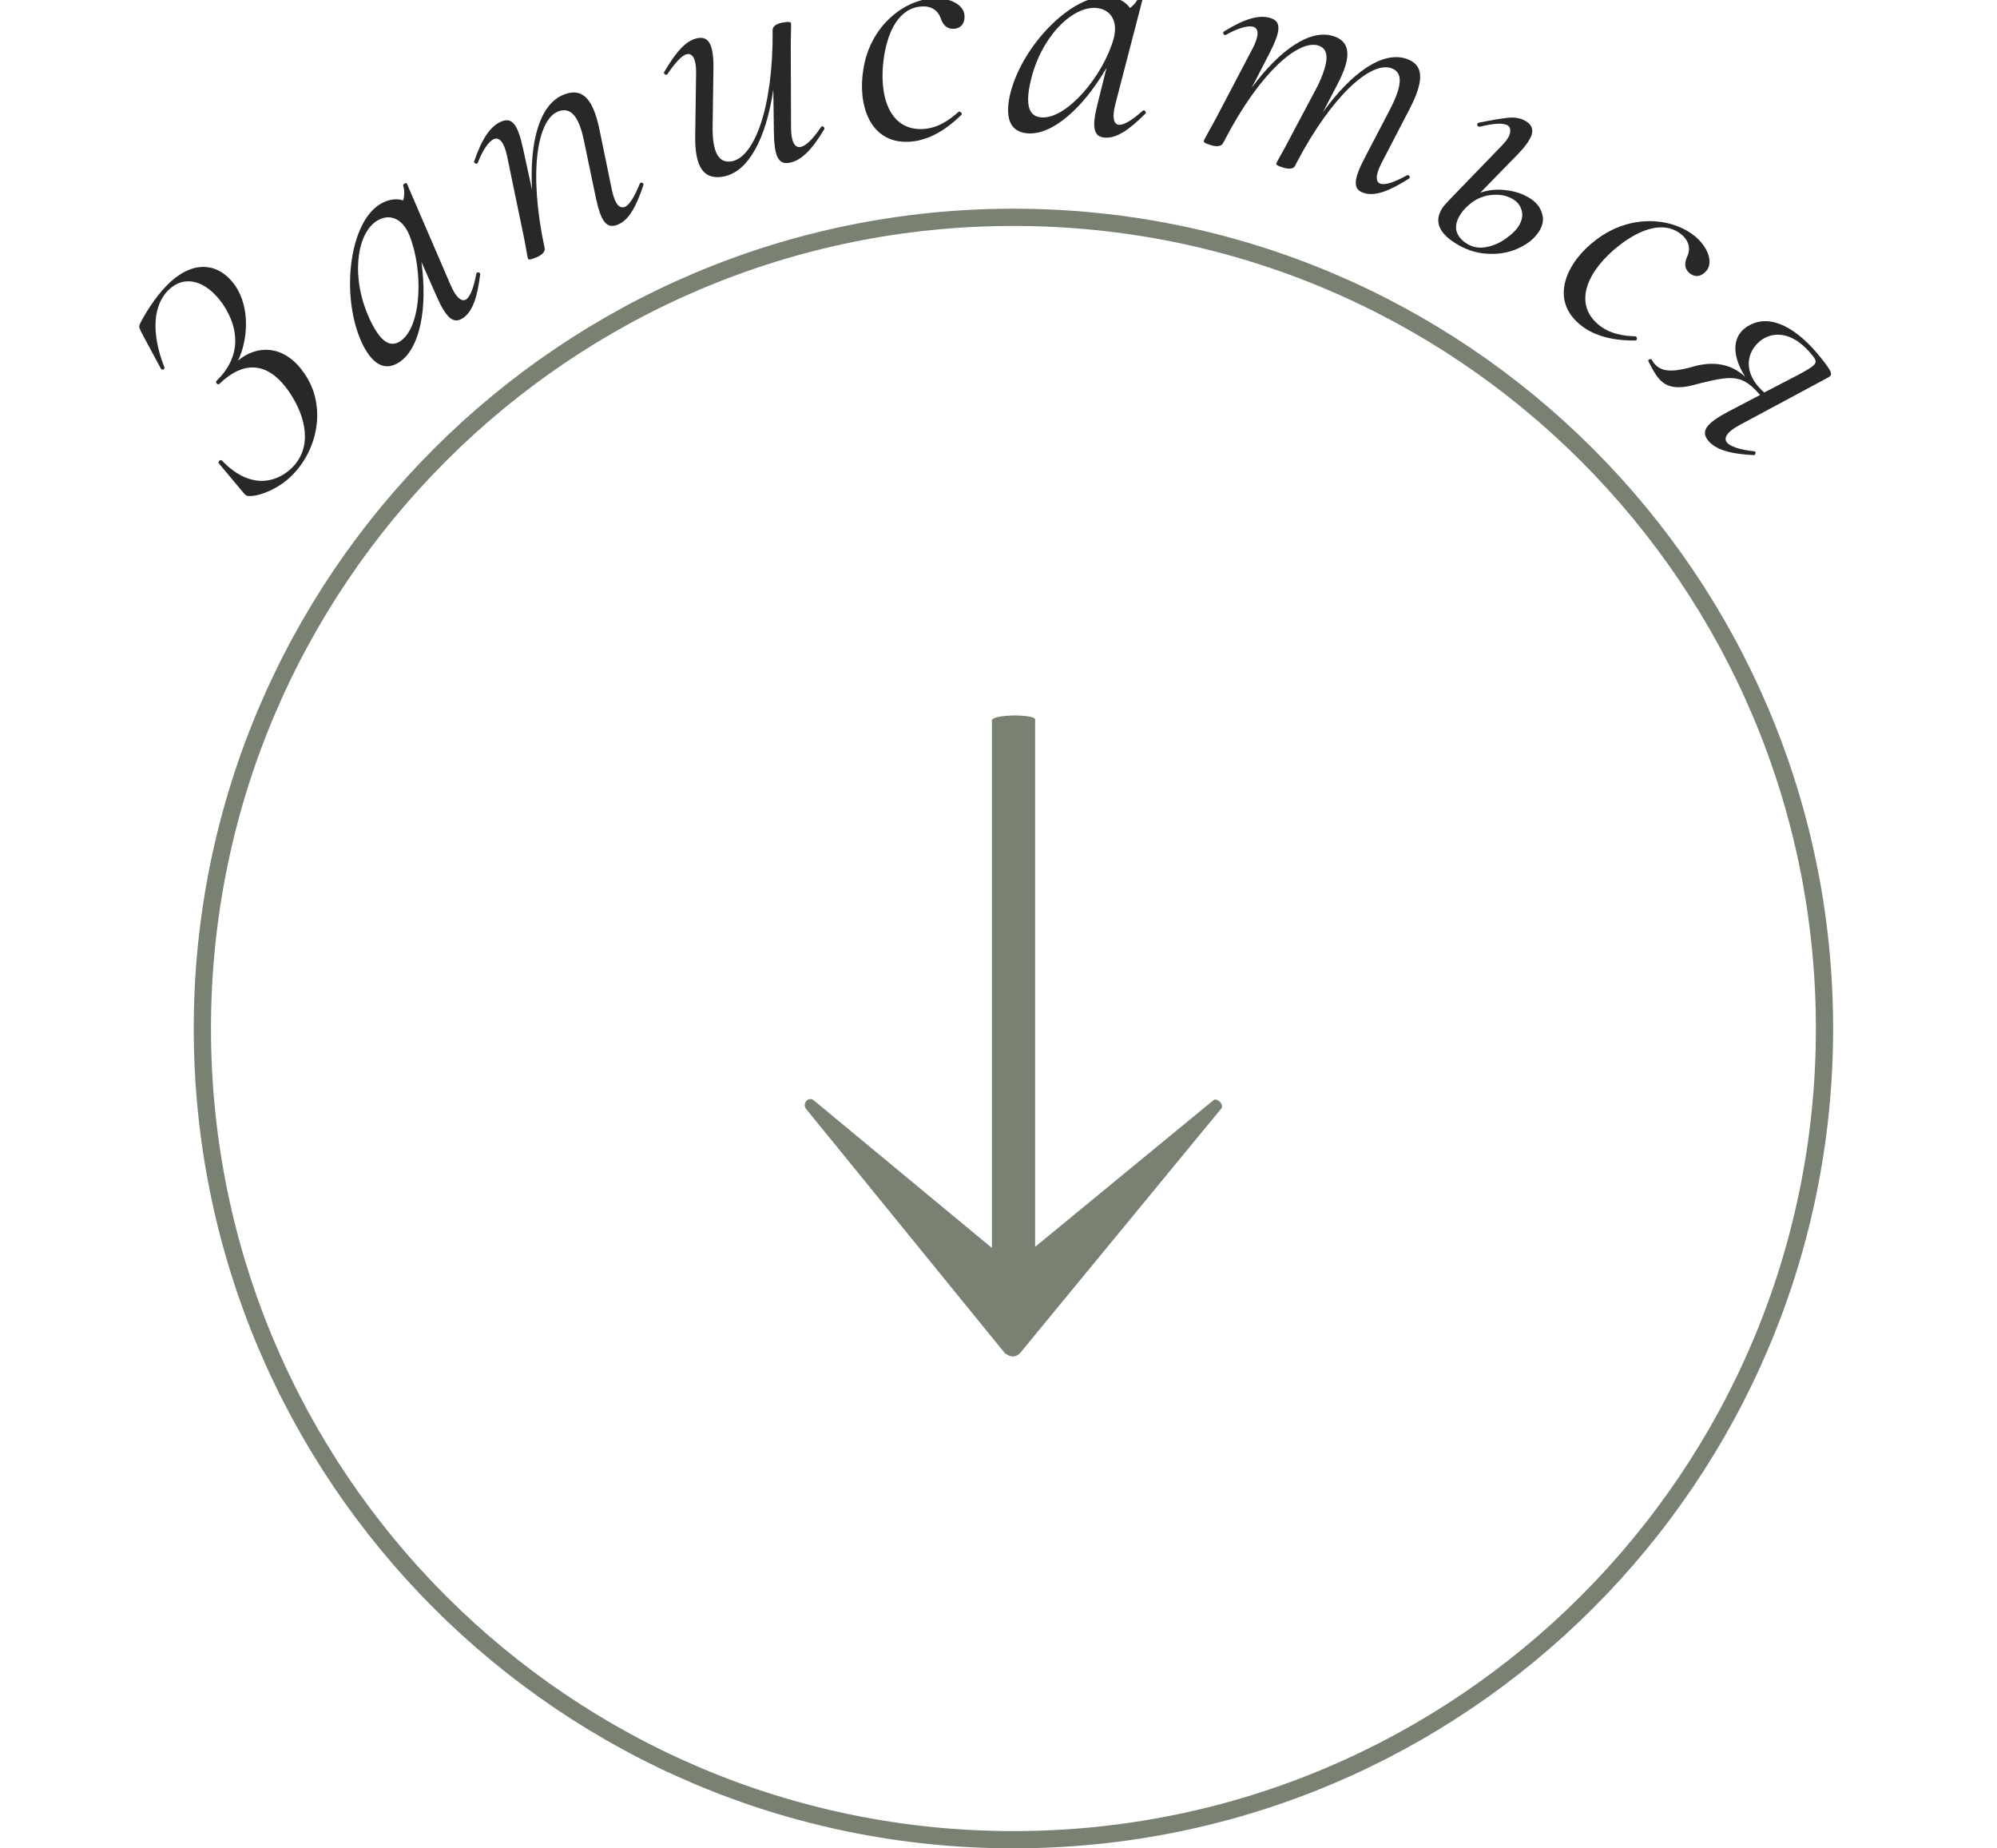 <?xml version="1.0" encoding="UTF-8"?> <svg xmlns="http://www.w3.org/2000/svg" width="134" height="124" viewBox="0 0 134 124" fill="none"> <g clip-path="url(#clip0)"> <path d="M122.426 69C122.426 99.056 98.06 123.421 68.003 123.421C37.945 123.421 13.579 99.056 13.579 69C13.579 38.944 37.945 14.579 68.003 14.579C98.06 14.579 122.426 38.944 122.426 69Z" stroke="#798172" stroke-width="1.157"></path> <path d="M15.804 19.194C14.829 17.753 13.117 17.284 11.304 19.039C10.672 19.651 10.003 20.557 9.412 21.677C9.31 21.905 9.309 21.937 9.515 22.35L10.803 24.745C10.883 24.86 11.081 24.765 11.034 24.65C10.09 22.245 10.316 20.415 11.314 19.448C12.378 18.418 13.83 18.785 14.966 20.424C16.116 22.145 16.136 23.996 14.523 25.558C14.423 25.654 14.616 25.854 14.716 25.757C16.379 24.147 18.031 24.256 19.438 26.341C20.525 27.963 20.999 30.017 19.569 31.402C18.538 32.4 16.762 32.863 14.879 30.884C14.798 30.801 14.598 30.994 14.679 31.078L16.317 33.036C16.526 33.285 16.559 33.285 16.87 33.274C17.575 33.236 18.712 32.747 19.527 31.958C21.39 30.154 21.896 27.183 20.44 25.08C19.226 23.26 17.429 23.002 15.969 24.189C16.612 22.89 16.811 20.7 15.804 19.194Z" fill="#282828"></path> <path d="M31.964 18.346C31.803 19.233 31.572 19.887 31.284 20.08C30.995 20.273 30.616 19.997 30.25 19.156L27.296 12.305C27.276 12.234 27.039 12.337 27.052 12.44C27.154 12.761 27.148 13.127 27.052 13.441C26.487 13.262 25.883 13.442 25.421 13.75C23.379 15.111 22.866 20.017 24.311 23.06C25.081 24.633 25.955 24.858 26.802 24.292C28.17 23.381 28.703 20.716 28.279 17.576L29.267 19.811C29.942 21.364 30.43 21.762 31.065 21.339C31.72 20.902 32.035 19.913 32.221 18.398C32.246 18.27 31.99 18.218 31.964 18.346ZM26.866 22.886C26.154 23.361 25.499 22.88 24.831 21.461C23.54 18.732 23.893 15.798 25.216 14.861C26.159 14.231 27.033 14.706 27.469 15.779C28.426 18.173 28.292 21.936 26.866 22.886Z" fill="#282828"></path> <path d="M42.929 12.322C42.595 13.158 42.237 13.753 41.937 13.875C41.572 14.023 41.265 13.698 41.066 12.78L40.221 8.675C39.775 6.532 39.027 5.861 37.805 6.358C36.24 6.995 35.523 9.411 35.701 12.737L35.096 9.959C34.743 8.354 34.366 7.857 33.658 8.145C32.908 8.45 32.332 9.309 31.821 10.816C31.748 10.946 32.02 11.06 32.062 10.918C32.401 10.031 32.819 9.461 33.141 9.33C33.505 9.182 33.83 9.55 34.02 10.447L35.086 15.587C35.262 16.39 35.383 17.24 35.427 17.347C35.462 17.433 35.565 17.441 35.972 17.275C36.38 17.11 36.585 16.876 36.549 16.666C35.444 11.492 36.065 8.041 37.438 7.483C38.295 7.134 38.867 7.801 39.208 9.562L39.973 13.224C40.313 14.86 40.699 15.378 41.449 15.073C42.2 14.768 42.685 13.871 43.171 12.424C43.234 12.273 42.972 12.18 42.929 12.322Z" fill="#282828"></path> <path d="M55.092 8.521C54.56 9.327 54.059 9.798 53.718 9.862C53.331 9.934 53.087 9.509 53.08 8.592L53.062 3.343C53.05 2.521 53.101 1.663 53.08 1.55C53.067 1.481 52.94 1.434 52.508 1.515C52.075 1.596 51.851 1.78 51.844 1.993C51.892 7.283 50.595 10.541 49.116 10.818C48.229 10.984 47.784 10.243 47.819 8.423L47.87 4.669C47.904 2.966 47.543 2.422 46.815 2.558C46.019 2.707 45.364 3.489 44.576 4.815C44.484 4.95 44.7 5.098 44.792 4.962C45.31 4.206 45.757 3.698 46.098 3.634C46.462 3.566 46.721 3.942 46.709 4.886L46.649 9.09C46.613 11.287 47.257 12.085 48.554 11.842C50.215 11.531 51.4 9.307 51.89 6.012L51.928 8.855C51.953 10.499 52.223 11.06 52.974 10.92C53.771 10.771 54.483 10.048 55.308 8.669C55.382 8.561 55.162 8.39 55.092 8.521Z" fill="#282828"></path> <path d="M60.98 9.511C62.113 9.459 63.292 8.895 64.512 7.703C64.6 7.606 64.406 7.43 64.317 7.503C63.716 8.041 62.931 8.61 61.914 8.657C59.694 8.759 58.938 6.453 59.307 3.887C59.57 2.044 60.356 0.501 61.882 0.431C62.669 0.395 63.016 0.889 63.124 1.232C63.284 1.688 63.551 1.953 63.991 1.933C64.477 1.911 64.716 1.575 64.72 1.158C64.775 0.344 63.755 -0.165 62.668 -0.115C60.679 -0.023 58.373 1.728 57.929 4.669C57.548 6.957 58.32 9.633 60.98 9.511Z" fill="#282828"></path> <path d="M76.685 7.423C76.015 8.024 75.43 8.399 75.084 8.374C74.737 8.348 74.608 7.898 74.835 7.009L76.71 -0.212C76.739 -0.279 76.488 -0.344 76.435 -0.255C76.319 0.061 76.089 0.346 75.82 0.536C75.484 0.047 74.898 -0.182 74.344 -0.223C71.896 -0.402 68.479 3.155 67.751 6.444C67.393 8.159 67.944 8.872 68.96 8.946C70.6 9.067 72.656 7.291 74.249 4.552L73.658 6.923C73.236 8.563 73.377 9.177 74.139 9.233C74.924 9.291 75.779 8.703 76.856 7.622C76.956 7.536 76.784 7.338 76.685 7.423ZM69.874 7.876C69.02 7.813 68.799 7.031 69.143 5.501C69.8 2.555 71.88 0.456 73.499 0.528C74.631 0.611 75.028 1.522 74.715 2.637C73.999 5.114 71.583 8.001 69.874 7.876Z" fill="#282828"></path> <path d="M94.409 11.76C93.621 12.194 92.988 12.434 92.635 12.325C92.303 12.222 92.272 11.775 92.701 10.939L94.63 7.223C95.622 5.277 95.491 4.291 94.319 3.927C92.772 3.447 90.721 4.823 88.764 7.536L89.721 5.7C90.764 3.745 90.583 2.768 89.455 2.418C87.93 1.945 85.915 3.283 83.992 5.885L85.209 3.524C85.955 2.059 85.979 1.436 85.249 1.21C84.475 0.969 83.486 1.268 82.134 2.109C81.996 2.163 82.133 2.424 82.256 2.341C83.081 1.87 83.765 1.695 84.097 1.797C84.473 1.914 84.49 2.404 84.068 3.219L81.575 7.971C81.237 8.594 80.813 9.335 80.778 9.445C80.751 9.534 80.804 9.598 81.246 9.736C81.666 9.866 81.95 9.809 82.056 9.624L82.169 9.416C84.527 4.864 87.131 2.642 88.458 3.054C89.21 3.287 89.191 4.13 88.419 5.757L86.496 9.377C86.172 10.028 85.677 10.844 85.643 10.955C85.615 11.043 85.668 11.108 86.11 11.245C86.53 11.375 86.814 11.318 86.898 11.126L87.025 10.874C89.434 6.314 91.996 4.152 93.322 4.563C94.14 4.817 94.114 5.682 93.305 7.273L91.573 10.589C90.799 12.07 90.768 12.715 91.52 12.948C92.294 13.188 93.238 12.803 94.531 11.992C94.676 11.916 94.554 11.684 94.409 11.76Z" fill="#282828"></path> <path d="M102.688 13.319C103.103 13.588 103.364 13.923 103.471 14.324C103.6 14.721 103.53 15.126 103.261 15.54C102.95 16.019 102.473 16.4 101.83 16.681C101.209 16.959 100.519 17.072 99.761 17.021C99.003 16.971 98.281 16.723 97.594 16.277C96.507 15.571 96.237 14.797 96.783 13.956C96.85 13.852 97.002 13.675 97.239 13.424L100.764 9.779C100.929 9.61 101.062 9.448 101.163 9.292C101.289 9.098 101.346 8.924 101.336 8.77C101.347 8.612 101.294 8.495 101.178 8.419C100.893 8.234 100.257 8.263 99.272 8.506C99.251 8.511 99.227 8.505 99.201 8.488C99.149 8.454 99.123 8.41 99.123 8.354C99.13 8.286 99.166 8.244 99.23 8.231C100.182 8.039 100.872 7.926 101.3 7.891C101.74 7.864 102.116 7.952 102.426 8.153C102.659 8.305 102.788 8.489 102.812 8.707C102.836 8.925 102.743 9.196 102.533 9.52C102.373 9.766 102.129 10.058 101.799 10.396L99.326 12.93C99.876 12.735 100.455 12.678 101.064 12.761C101.681 12.831 102.222 13.017 102.688 13.319ZM101.883 15.197C102.118 14.835 102.195 14.489 102.114 14.161C102.046 13.841 101.863 13.584 101.566 13.391C101.138 13.113 100.615 13.013 99.996 13.089C99.397 13.16 98.859 13.436 98.381 13.917C98.233 14.06 98.104 14.216 97.995 14.384C97.743 14.773 97.653 15.138 97.726 15.479C97.82 15.816 98.042 16.098 98.391 16.325C98.793 16.586 99.234 16.67 99.717 16.579C100.199 16.487 100.634 16.3 101.02 16.017C101.419 15.742 101.707 15.469 101.883 15.197Z" fill="#282828"></path> <path d="M105.942 21.709C106.797 22.455 108.04 22.862 109.745 22.843C109.875 22.834 109.857 22.573 109.742 22.564C108.936 22.538 107.976 22.407 107.208 21.737C105.532 20.277 106.58 18.089 108.62 16.488C110.083 15.338 111.717 14.766 112.869 15.77C113.463 16.287 113.372 16.884 113.214 17.207C113.014 17.647 113.024 18.024 113.355 18.313C113.722 18.632 114.127 18.555 114.418 18.256C115.02 17.706 114.635 16.634 113.815 15.919C112.314 14.611 109.436 14.283 107.083 16.102C105.226 17.492 103.935 19.96 105.942 21.709Z" fill="#282828"></path> <path d="M117.708 30.274C116.746 30.182 116.081 29.942 115.879 29.688C115.634 29.381 115.895 28.965 116.702 28.529L122.631 25.345C123.014 25.158 122.967 24.988 122.188 24.01C120.63 22.055 118.868 21.032 117.413 21.806C116.259 22.4 116.111 23.702 117.103 25.28C116.312 24.548 115.264 24.199 113.843 24.532C112.685 24.863 111.586 25.117 111.009 24.393C110.937 24.303 110.879 24.23 110.839 24.143C110.803 24.024 110.561 24.128 110.601 24.215C110.842 24.704 111.047 25.073 111.264 25.345C111.999 26.268 113.085 25.995 114.123 25.701C116.257 25.184 116.922 25.128 118.102 26.497L115.93 27.635C114.475 28.409 114.12 28.929 114.611 29.545C115.101 30.16 116.073 30.452 117.678 30.534C117.808 30.549 117.856 30.274 117.708 30.274ZM118.384 26.331C118.204 26.179 118.041 26.012 117.911 25.849C116.772 24.419 117.559 23.14 118.402 22.676C119.26 22.229 120.445 22.38 121.614 23.846C122.003 24.335 121.974 24.447 120.624 25.167L118.384 26.331Z" fill="#282828"></path> <path d="M81.413 73.818L69.457 83.647V48.264C69.457 47.901 66.558 47.901 66.558 48.337V83.72L54.602 73.818C54.24 73.527 53.805 74.037 54.095 74.401L67.428 90.782C67.645 90.927 67.79 91 67.935 91C68.153 91 68.297 90.927 68.442 90.782L81.921 74.401C82.21 74.11 81.631 73.6 81.413 73.818Z" fill="#798172"></path> </g> <defs> <clipPath id="clip0"> <rect width="134" height="124" fill="white"></rect> </clipPath> </defs> </svg> 